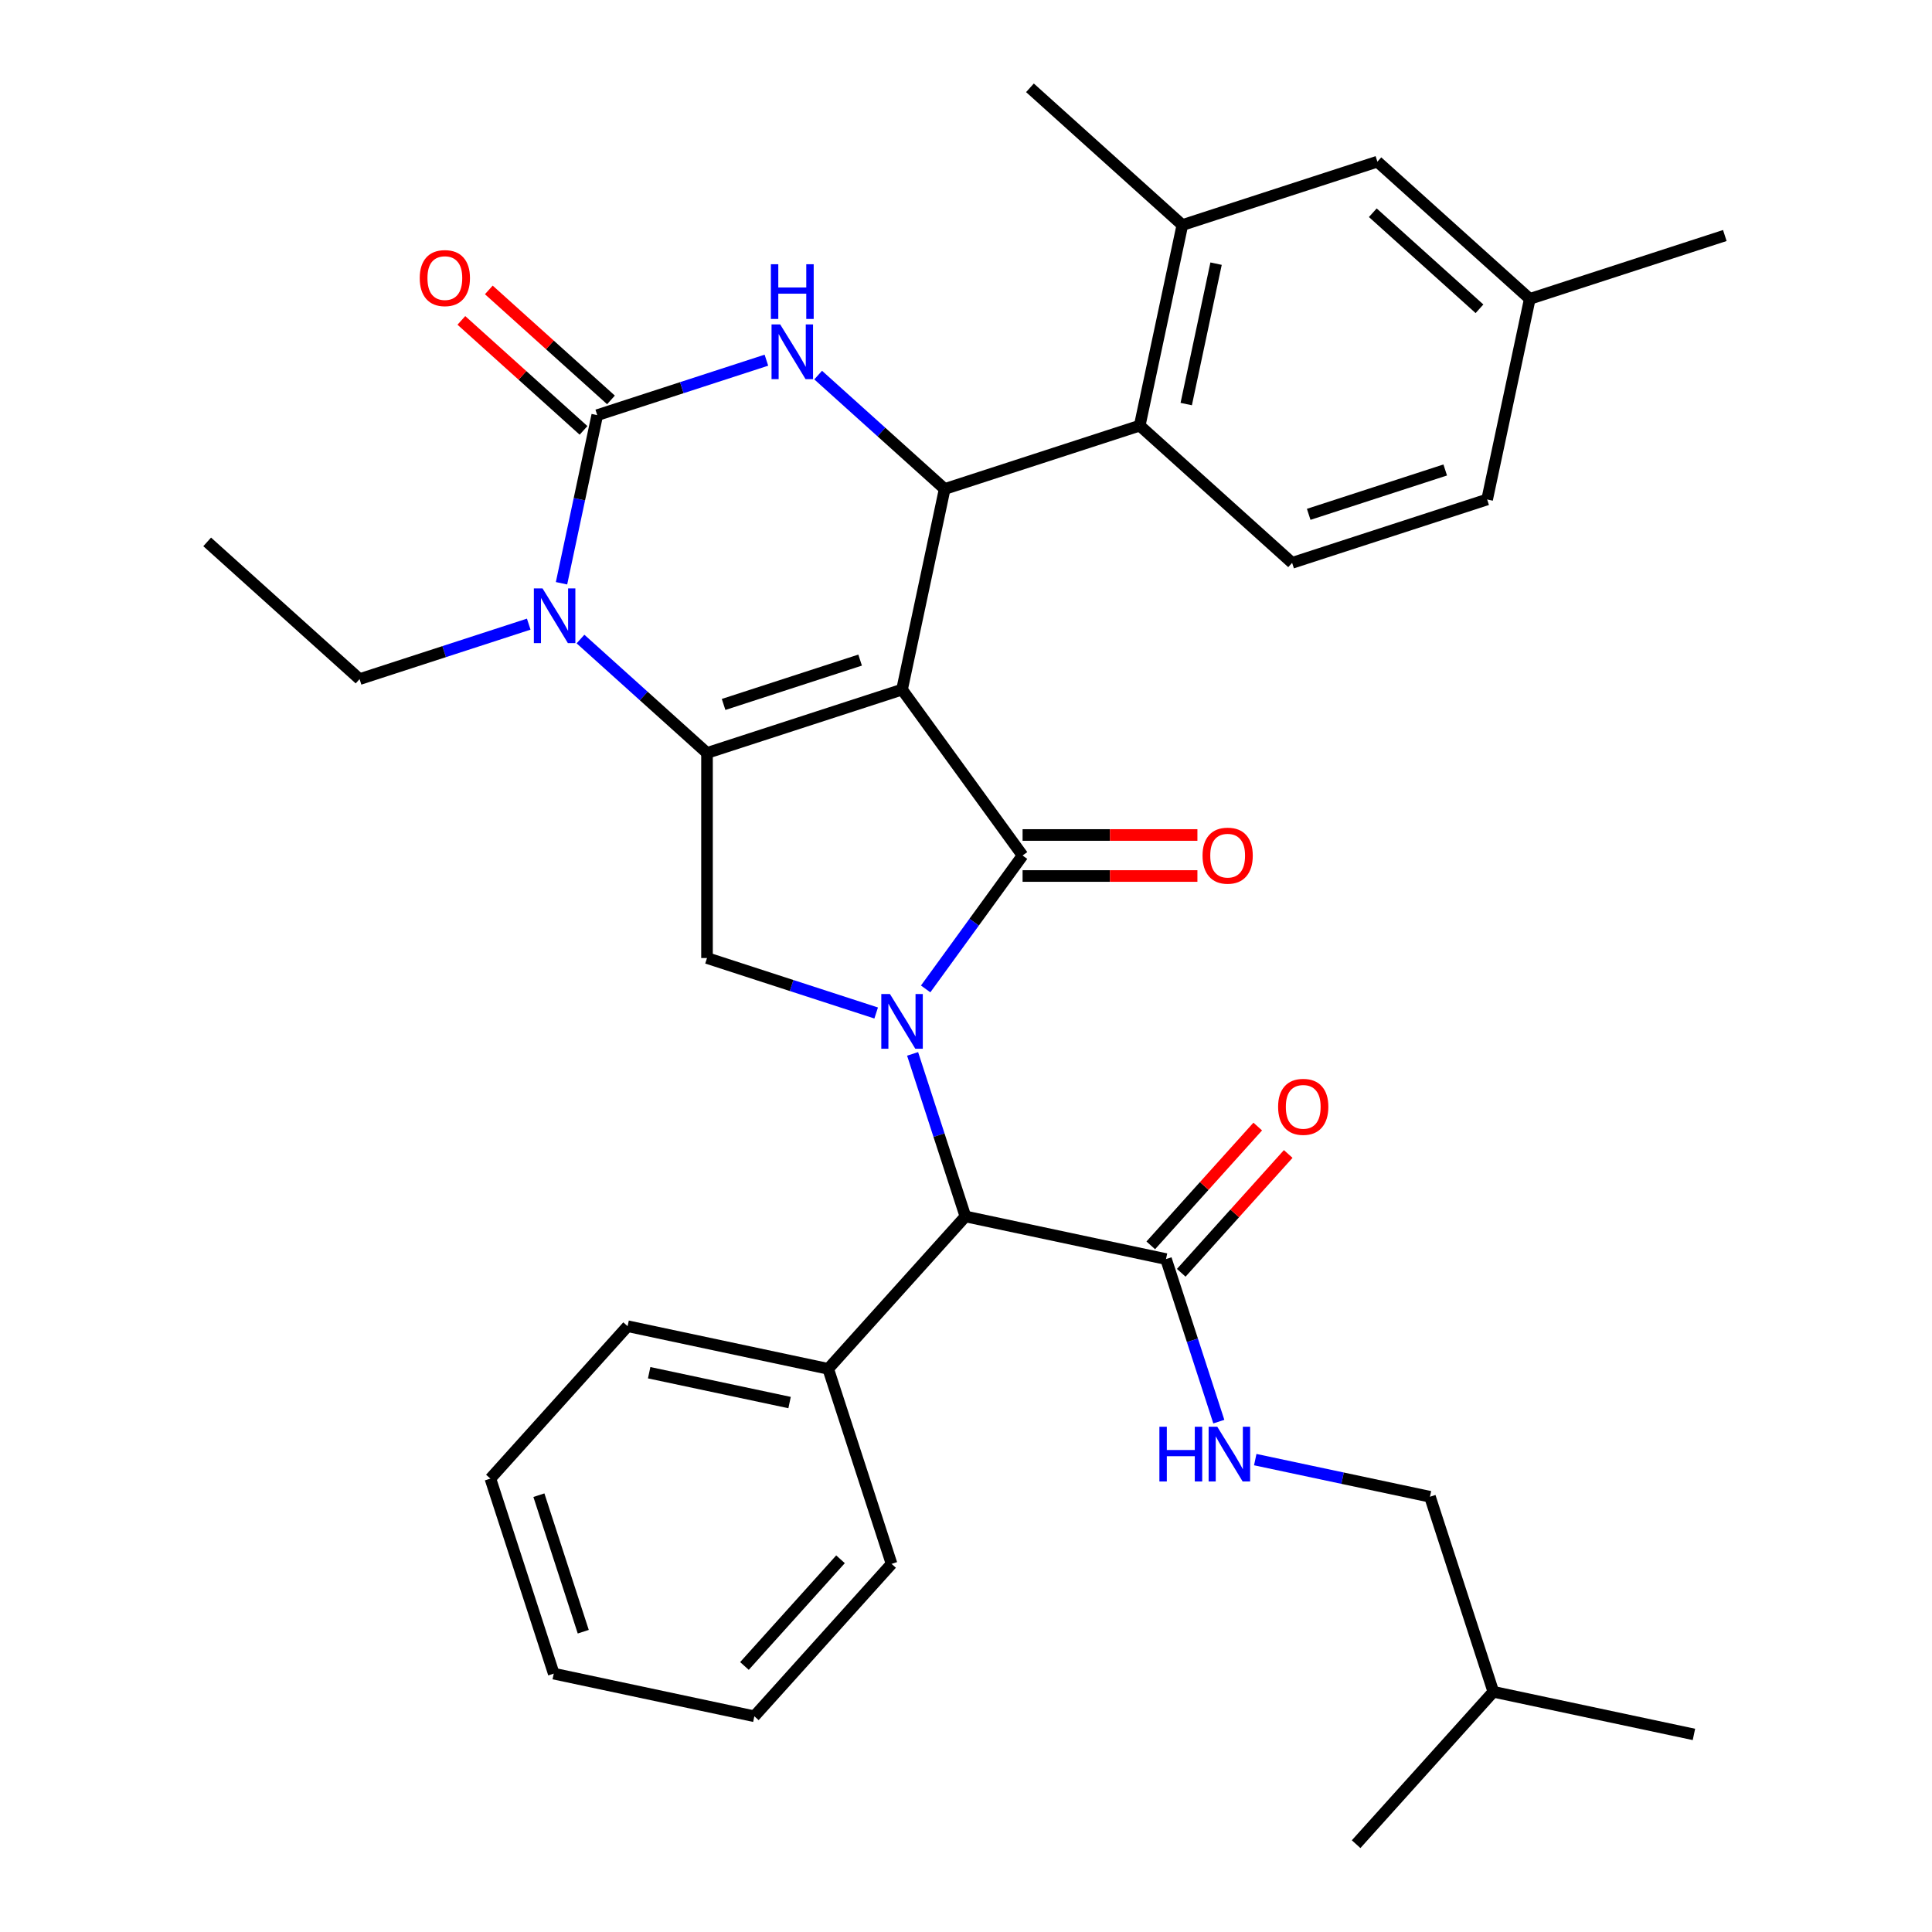<?xml version='1.0' encoding='iso-8859-1'?>
<svg version='1.1' baseProfile='full'
              xmlns='http://www.w3.org/2000/svg'
                      xmlns:rdkit='http://www.rdkit.org/xml'
                      xmlns:xlink='http://www.w3.org/1999/xlink'
                  xml:space='preserve'
width='1000px' height='1000px' viewBox='0 0 1000 1000'>
<!-- END OF HEADER -->
<rect style='opacity:1.0;fill:#FFFFFF;stroke:none' width='1000' height='1000' x='0' y='0'> </rect>
<path class='bond-0' d='M 611.411,658.798 L 639.097,628.05' style='fill:none;fill-rule:evenodd;stroke:#000000;stroke-width:6px;stroke-linecap:butt;stroke-linejoin:miter;stroke-opacity:1' />
<path class='bond-0' d='M 639.097,628.05 L 666.782,597.302' style='fill:none;fill-rule:evenodd;stroke:#FF0000;stroke-width:6px;stroke-linecap:butt;stroke-linejoin:miter;stroke-opacity:1' />
<path class='bond-0' d='M 595.635,644.593 L 623.32,613.845' style='fill:none;fill-rule:evenodd;stroke:#000000;stroke-width:6px;stroke-linecap:butt;stroke-linejoin:miter;stroke-opacity:1' />
<path class='bond-0' d='M 623.32,613.845 L 651.006,583.097' style='fill:none;fill-rule:evenodd;stroke:#FF0000;stroke-width:6px;stroke-linecap:butt;stroke-linejoin:miter;stroke-opacity:1' />
<path class='bond-1' d='M 603.523,651.696 L 617.192,693.764' style='fill:none;fill-rule:evenodd;stroke:#000000;stroke-width:6px;stroke-linecap:butt;stroke-linejoin:miter;stroke-opacity:1' />
<path class='bond-1' d='M 617.192,693.764 L 630.86,735.832' style='fill:none;fill-rule:evenodd;stroke:#0000FF;stroke-width:6px;stroke-linecap:butt;stroke-linejoin:miter;stroke-opacity:1' />
<path class='bond-2' d='M 603.523,651.696 L 499.697,629.627' style='fill:none;fill-rule:evenodd;stroke:#000000;stroke-width:6px;stroke-linecap:butt;stroke-linejoin:miter;stroke-opacity:1' />
<path class='bond-3' d='M 649.717,755.493 L 694.933,765.104' style='fill:none;fill-rule:evenodd;stroke:#0000FF;stroke-width:6px;stroke-linecap:butt;stroke-linejoin:miter;stroke-opacity:1' />
<path class='bond-3' d='M 694.933,765.104 L 740.149,774.714' style='fill:none;fill-rule:evenodd;stroke:#000000;stroke-width:6px;stroke-linecap:butt;stroke-linejoin:miter;stroke-opacity:1' />
<path class='bond-4' d='M 740.149,774.714 L 772.95,875.664' style='fill:none;fill-rule:evenodd;stroke:#000000;stroke-width:6px;stroke-linecap:butt;stroke-linejoin:miter;stroke-opacity:1' />
<path class='bond-5' d='M 772.95,875.664 L 876.775,897.733' style='fill:none;fill-rule:evenodd;stroke:#000000;stroke-width:6px;stroke-linecap:butt;stroke-linejoin:miter;stroke-opacity:1' />
<path class='bond-6' d='M 772.95,875.664 L 701.925,954.545' style='fill:none;fill-rule:evenodd;stroke:#000000;stroke-width:6px;stroke-linecap:butt;stroke-linejoin:miter;stroke-opacity:1' />
<path class='bond-7' d='M 300.459,330.766 L 333.203,360.249' style='fill:none;fill-rule:evenodd;stroke:#0000FF;stroke-width:6px;stroke-linecap:butt;stroke-linejoin:miter;stroke-opacity:1' />
<path class='bond-7' d='M 333.203,360.249 L 365.947,389.732' style='fill:none;fill-rule:evenodd;stroke:#000000;stroke-width:6px;stroke-linecap:butt;stroke-linejoin:miter;stroke-opacity:1' />
<path class='bond-8' d='M 290.64,301.893 L 299.887,258.387' style='fill:none;fill-rule:evenodd;stroke:#0000FF;stroke-width:6px;stroke-linecap:butt;stroke-linejoin:miter;stroke-opacity:1' />
<path class='bond-8' d='M 299.887,258.387 L 309.135,214.881' style='fill:none;fill-rule:evenodd;stroke:#000000;stroke-width:6px;stroke-linecap:butt;stroke-linejoin:miter;stroke-opacity:1' />
<path class='bond-9' d='M 273.672,323.059 L 229.894,337.283' style='fill:none;fill-rule:evenodd;stroke:#0000FF;stroke-width:6px;stroke-linecap:butt;stroke-linejoin:miter;stroke-opacity:1' />
<path class='bond-9' d='M 229.894,337.283 L 186.116,351.507' style='fill:none;fill-rule:evenodd;stroke:#000000;stroke-width:6px;stroke-linecap:butt;stroke-linejoin:miter;stroke-opacity:1' />
<path class='bond-10' d='M 309.135,214.881 L 352.913,200.657' style='fill:none;fill-rule:evenodd;stroke:#000000;stroke-width:6px;stroke-linecap:butt;stroke-linejoin:miter;stroke-opacity:1' />
<path class='bond-10' d='M 352.913,200.657 L 396.691,186.432' style='fill:none;fill-rule:evenodd;stroke:#0000FF;stroke-width:6px;stroke-linecap:butt;stroke-linejoin:miter;stroke-opacity:1' />
<path class='bond-11' d='M 316.237,206.993 L 284.623,178.528' style='fill:none;fill-rule:evenodd;stroke:#000000;stroke-width:6px;stroke-linecap:butt;stroke-linejoin:miter;stroke-opacity:1' />
<path class='bond-11' d='M 284.623,178.528 L 253.01,150.063' style='fill:none;fill-rule:evenodd;stroke:#FF0000;stroke-width:6px;stroke-linecap:butt;stroke-linejoin:miter;stroke-opacity:1' />
<path class='bond-11' d='M 302.032,222.769 L 270.418,194.304' style='fill:none;fill-rule:evenodd;stroke:#000000;stroke-width:6px;stroke-linecap:butt;stroke-linejoin:miter;stroke-opacity:1' />
<path class='bond-11' d='M 270.418,194.304 L 238.805,165.839' style='fill:none;fill-rule:evenodd;stroke:#FF0000;stroke-width:6px;stroke-linecap:butt;stroke-linejoin:miter;stroke-opacity:1' />
<path class='bond-12' d='M 423.478,194.14 L 456.222,223.623' style='fill:none;fill-rule:evenodd;stroke:#0000FF;stroke-width:6px;stroke-linecap:butt;stroke-linejoin:miter;stroke-opacity:1' />
<path class='bond-12' d='M 456.222,223.623 L 488.966,253.105' style='fill:none;fill-rule:evenodd;stroke:#000000;stroke-width:6px;stroke-linecap:butt;stroke-linejoin:miter;stroke-opacity:1' />
<path class='bond-13' d='M 488.966,253.105 L 589.915,220.305' style='fill:none;fill-rule:evenodd;stroke:#000000;stroke-width:6px;stroke-linecap:butt;stroke-linejoin:miter;stroke-opacity:1' />
<path class='bond-14' d='M 488.966,253.105 L 466.897,356.931' style='fill:none;fill-rule:evenodd;stroke:#000000;stroke-width:6px;stroke-linecap:butt;stroke-linejoin:miter;stroke-opacity:1' />
<path class='bond-15' d='M 365.947,389.732 L 466.897,356.931' style='fill:none;fill-rule:evenodd;stroke:#000000;stroke-width:6px;stroke-linecap:butt;stroke-linejoin:miter;stroke-opacity:1' />
<path class='bond-15' d='M 374.529,364.621 L 445.194,341.661' style='fill:none;fill-rule:evenodd;stroke:#000000;stroke-width:6px;stroke-linecap:butt;stroke-linejoin:miter;stroke-opacity:1' />
<path class='bond-16' d='M 365.947,389.732 L 365.947,495.877' style='fill:none;fill-rule:evenodd;stroke:#000000;stroke-width:6px;stroke-linecap:butt;stroke-linejoin:miter;stroke-opacity:1' />
<path class='bond-17' d='M 466.897,356.931 L 529.287,442.804' style='fill:none;fill-rule:evenodd;stroke:#000000;stroke-width:6px;stroke-linecap:butt;stroke-linejoin:miter;stroke-opacity:1' />
<path class='bond-18' d='M 529.287,442.804 L 504.2,477.334' style='fill:none;fill-rule:evenodd;stroke:#000000;stroke-width:6px;stroke-linecap:butt;stroke-linejoin:miter;stroke-opacity:1' />
<path class='bond-18' d='M 504.2,477.334 L 479.113,511.864' style='fill:none;fill-rule:evenodd;stroke:#0000FF;stroke-width:6px;stroke-linecap:butt;stroke-linejoin:miter;stroke-opacity:1' />
<path class='bond-19' d='M 529.287,453.419 L 574.533,453.419' style='fill:none;fill-rule:evenodd;stroke:#000000;stroke-width:6px;stroke-linecap:butt;stroke-linejoin:miter;stroke-opacity:1' />
<path class='bond-19' d='M 574.533,453.419 L 619.779,453.419' style='fill:none;fill-rule:evenodd;stroke:#FF0000;stroke-width:6px;stroke-linecap:butt;stroke-linejoin:miter;stroke-opacity:1' />
<path class='bond-19' d='M 529.287,432.19 L 574.533,432.19' style='fill:none;fill-rule:evenodd;stroke:#000000;stroke-width:6px;stroke-linecap:butt;stroke-linejoin:miter;stroke-opacity:1' />
<path class='bond-19' d='M 574.533,432.19 L 619.779,432.19' style='fill:none;fill-rule:evenodd;stroke:#FF0000;stroke-width:6px;stroke-linecap:butt;stroke-linejoin:miter;stroke-opacity:1' />
<path class='bond-20' d='M 453.503,524.325 L 409.725,510.101' style='fill:none;fill-rule:evenodd;stroke:#0000FF;stroke-width:6px;stroke-linecap:butt;stroke-linejoin:miter;stroke-opacity:1' />
<path class='bond-20' d='M 409.725,510.101 L 365.947,495.877' style='fill:none;fill-rule:evenodd;stroke:#000000;stroke-width:6px;stroke-linecap:butt;stroke-linejoin:miter;stroke-opacity:1' />
<path class='bond-21' d='M 472.36,545.491 L 486.029,587.559' style='fill:none;fill-rule:evenodd;stroke:#0000FF;stroke-width:6px;stroke-linecap:butt;stroke-linejoin:miter;stroke-opacity:1' />
<path class='bond-21' d='M 486.029,587.559 L 499.697,629.627' style='fill:none;fill-rule:evenodd;stroke:#000000;stroke-width:6px;stroke-linecap:butt;stroke-linejoin:miter;stroke-opacity:1' />
<path class='bond-22' d='M 499.697,629.627 L 428.673,708.508' style='fill:none;fill-rule:evenodd;stroke:#000000;stroke-width:6px;stroke-linecap:butt;stroke-linejoin:miter;stroke-opacity:1' />
<path class='bond-23' d='M 186.116,351.507 L 107.235,280.482' style='fill:none;fill-rule:evenodd;stroke:#000000;stroke-width:6px;stroke-linecap:butt;stroke-linejoin:miter;stroke-opacity:1' />
<path class='bond-24' d='M 668.797,291.33 L 769.746,258.529' style='fill:none;fill-rule:evenodd;stroke:#000000;stroke-width:6px;stroke-linecap:butt;stroke-linejoin:miter;stroke-opacity:1' />
<path class='bond-24' d='M 677.379,266.22 L 748.044,243.259' style='fill:none;fill-rule:evenodd;stroke:#000000;stroke-width:6px;stroke-linecap:butt;stroke-linejoin:miter;stroke-opacity:1' />
<path class='bond-25' d='M 668.797,291.33 L 589.915,220.305' style='fill:none;fill-rule:evenodd;stroke:#000000;stroke-width:6px;stroke-linecap:butt;stroke-linejoin:miter;stroke-opacity:1' />
<path class='bond-26' d='M 769.746,258.529 L 791.815,154.704' style='fill:none;fill-rule:evenodd;stroke:#000000;stroke-width:6px;stroke-linecap:butt;stroke-linejoin:miter;stroke-opacity:1' />
<path class='bond-27' d='M 791.815,154.704 L 712.934,83.679' style='fill:none;fill-rule:evenodd;stroke:#000000;stroke-width:6px;stroke-linecap:butt;stroke-linejoin:miter;stroke-opacity:1' />
<path class='bond-27' d='M 765.778,159.826 L 710.561,110.109' style='fill:none;fill-rule:evenodd;stroke:#000000;stroke-width:6px;stroke-linecap:butt;stroke-linejoin:miter;stroke-opacity:1' />
<path class='bond-28' d='M 791.815,154.704 L 892.765,121.903' style='fill:none;fill-rule:evenodd;stroke:#000000;stroke-width:6px;stroke-linecap:butt;stroke-linejoin:miter;stroke-opacity:1' />
<path class='bond-29' d='M 712.934,83.679 L 611.984,116.479' style='fill:none;fill-rule:evenodd;stroke:#000000;stroke-width:6px;stroke-linecap:butt;stroke-linejoin:miter;stroke-opacity:1' />
<path class='bond-30' d='M 611.984,116.479 L 589.915,220.305' style='fill:none;fill-rule:evenodd;stroke:#000000;stroke-width:6px;stroke-linecap:butt;stroke-linejoin:miter;stroke-opacity:1' />
<path class='bond-30' d='M 629.439,136.467 L 613.991,209.145' style='fill:none;fill-rule:evenodd;stroke:#000000;stroke-width:6px;stroke-linecap:butt;stroke-linejoin:miter;stroke-opacity:1' />
<path class='bond-31' d='M 611.984,116.479 L 533.103,45.455' style='fill:none;fill-rule:evenodd;stroke:#000000;stroke-width:6px;stroke-linecap:butt;stroke-linejoin:miter;stroke-opacity:1' />
<path class='bond-32' d='M 428.673,708.508 L 324.847,686.439' style='fill:none;fill-rule:evenodd;stroke:#000000;stroke-width:6px;stroke-linecap:butt;stroke-linejoin:miter;stroke-opacity:1' />
<path class='bond-32' d='M 408.685,725.963 L 336.007,710.515' style='fill:none;fill-rule:evenodd;stroke:#000000;stroke-width:6px;stroke-linecap:butt;stroke-linejoin:miter;stroke-opacity:1' />
<path class='bond-33' d='M 428.673,708.508 L 461.473,809.458' style='fill:none;fill-rule:evenodd;stroke:#000000;stroke-width:6px;stroke-linecap:butt;stroke-linejoin:miter;stroke-opacity:1' />
<path class='bond-34' d='M 324.847,686.439 L 253.822,765.32' style='fill:none;fill-rule:evenodd;stroke:#000000;stroke-width:6px;stroke-linecap:butt;stroke-linejoin:miter;stroke-opacity:1' />
<path class='bond-35' d='M 253.822,765.32 L 286.623,866.27' style='fill:none;fill-rule:evenodd;stroke:#000000;stroke-width:6px;stroke-linecap:butt;stroke-linejoin:miter;stroke-opacity:1' />
<path class='bond-35' d='M 278.932,773.903 L 301.893,844.568' style='fill:none;fill-rule:evenodd;stroke:#000000;stroke-width:6px;stroke-linecap:butt;stroke-linejoin:miter;stroke-opacity:1' />
<path class='bond-36' d='M 286.623,866.27 L 390.448,888.339' style='fill:none;fill-rule:evenodd;stroke:#000000;stroke-width:6px;stroke-linecap:butt;stroke-linejoin:miter;stroke-opacity:1' />
<path class='bond-37' d='M 390.448,888.339 L 461.473,809.458' style='fill:none;fill-rule:evenodd;stroke:#000000;stroke-width:6px;stroke-linecap:butt;stroke-linejoin:miter;stroke-opacity:1' />
<path class='bond-37' d='M 385.326,862.302 L 435.043,807.085' style='fill:none;fill-rule:evenodd;stroke:#000000;stroke-width:6px;stroke-linecap:butt;stroke-linejoin:miter;stroke-opacity:1' />
<path  class='atom-1' d='M 661.548 572.895
Q 661.548 566.095, 664.908 562.295
Q 668.268 558.495, 674.548 558.495
Q 680.828 558.495, 684.188 562.295
Q 687.548 566.095, 687.548 572.895
Q 687.548 579.775, 684.148 583.695
Q 680.748 587.575, 674.548 587.575
Q 668.308 587.575, 664.908 583.695
Q 661.548 579.815, 661.548 572.895
M 674.548 584.375
Q 678.868 584.375, 681.188 581.495
Q 683.548 578.575, 683.548 572.895
Q 683.548 567.335, 681.188 564.535
Q 678.868 561.695, 674.548 561.695
Q 670.228 561.695, 667.868 564.495
Q 665.548 567.295, 665.548 572.895
Q 665.548 578.615, 667.868 581.495
Q 670.228 584.375, 674.548 584.375
' fill='#FF0000'/>
<path  class='atom-2' d='M 600.103 738.486
L 603.943 738.486
L 603.943 750.526
L 618.423 750.526
L 618.423 738.486
L 622.263 738.486
L 622.263 766.806
L 618.423 766.806
L 618.423 753.726
L 603.943 753.726
L 603.943 766.806
L 600.103 766.806
L 600.103 738.486
' fill='#0000FF'/>
<path  class='atom-2' d='M 630.063 738.486
L 639.343 753.486
Q 640.263 754.966, 641.743 757.646
Q 643.223 760.326, 643.303 760.486
L 643.303 738.486
L 647.063 738.486
L 647.063 766.806
L 643.183 766.806
L 633.223 750.406
Q 632.063 748.486, 630.823 746.286
Q 629.623 744.086, 629.263 743.406
L 629.263 766.806
L 625.583 766.806
L 625.583 738.486
L 630.063 738.486
' fill='#0000FF'/>
<path  class='atom-5' d='M 280.806 304.547
L 290.086 319.547
Q 291.006 321.027, 292.486 323.707
Q 293.966 326.387, 294.046 326.547
L 294.046 304.547
L 297.806 304.547
L 297.806 332.867
L 293.926 332.867
L 283.966 316.467
Q 282.806 314.547, 281.566 312.347
Q 280.366 310.147, 280.006 309.467
L 280.006 332.867
L 276.326 332.867
L 276.326 304.547
L 280.806 304.547
' fill='#0000FF'/>
<path  class='atom-7' d='M 403.825 167.921
L 413.105 182.921
Q 414.025 184.401, 415.505 187.081
Q 416.985 189.761, 417.065 189.921
L 417.065 167.921
L 420.825 167.921
L 420.825 196.241
L 416.945 196.241
L 406.985 179.841
Q 405.825 177.921, 404.585 175.721
Q 403.385 173.521, 403.025 172.841
L 403.025 196.241
L 399.345 196.241
L 399.345 167.921
L 403.825 167.921
' fill='#0000FF'/>
<path  class='atom-7' d='M 399.005 136.769
L 402.845 136.769
L 402.845 148.809
L 417.325 148.809
L 417.325 136.769
L 421.165 136.769
L 421.165 165.089
L 417.325 165.089
L 417.325 152.009
L 402.845 152.009
L 402.845 165.089
L 399.005 165.089
L 399.005 136.769
' fill='#0000FF'/>
<path  class='atom-12' d='M 460.637 514.517
L 469.917 529.517
Q 470.837 530.997, 472.317 533.677
Q 473.797 536.357, 473.877 536.517
L 473.877 514.517
L 477.637 514.517
L 477.637 542.837
L 473.757 542.837
L 463.797 526.437
Q 462.637 524.517, 461.397 522.317
Q 460.197 520.117, 459.837 519.437
L 459.837 542.837
L 456.157 542.837
L 456.157 514.517
L 460.637 514.517
' fill='#0000FF'/>
<path  class='atom-14' d='M 622.432 442.884
Q 622.432 436.084, 625.792 432.284
Q 629.152 428.484, 635.432 428.484
Q 641.712 428.484, 645.072 432.284
Q 648.432 436.084, 648.432 442.884
Q 648.432 449.764, 645.032 453.684
Q 641.632 457.564, 635.432 457.564
Q 629.192 457.564, 625.792 453.684
Q 622.432 449.804, 622.432 442.884
M 635.432 454.364
Q 639.752 454.364, 642.072 451.484
Q 644.432 448.564, 644.432 442.884
Q 644.432 437.324, 642.072 434.524
Q 639.752 431.684, 635.432 431.684
Q 631.112 431.684, 628.752 434.484
Q 626.432 437.284, 626.432 442.884
Q 626.432 448.604, 628.752 451.484
Q 631.112 454.364, 635.432 454.364
' fill='#FF0000'/>
<path  class='atom-16' d='M 217.254 143.936
Q 217.254 137.136, 220.614 133.336
Q 223.974 129.536, 230.254 129.536
Q 236.534 129.536, 239.894 133.336
Q 243.254 137.136, 243.254 143.936
Q 243.254 150.816, 239.854 154.736
Q 236.454 158.616, 230.254 158.616
Q 224.014 158.616, 220.614 154.736
Q 217.254 150.856, 217.254 143.936
M 230.254 155.416
Q 234.574 155.416, 236.894 152.536
Q 239.254 149.616, 239.254 143.936
Q 239.254 138.376, 236.894 135.576
Q 234.574 132.736, 230.254 132.736
Q 225.934 132.736, 223.574 135.536
Q 221.254 138.336, 221.254 143.936
Q 221.254 149.656, 223.574 152.536
Q 225.934 155.416, 230.254 155.416
' fill='#FF0000'/>
</svg>
